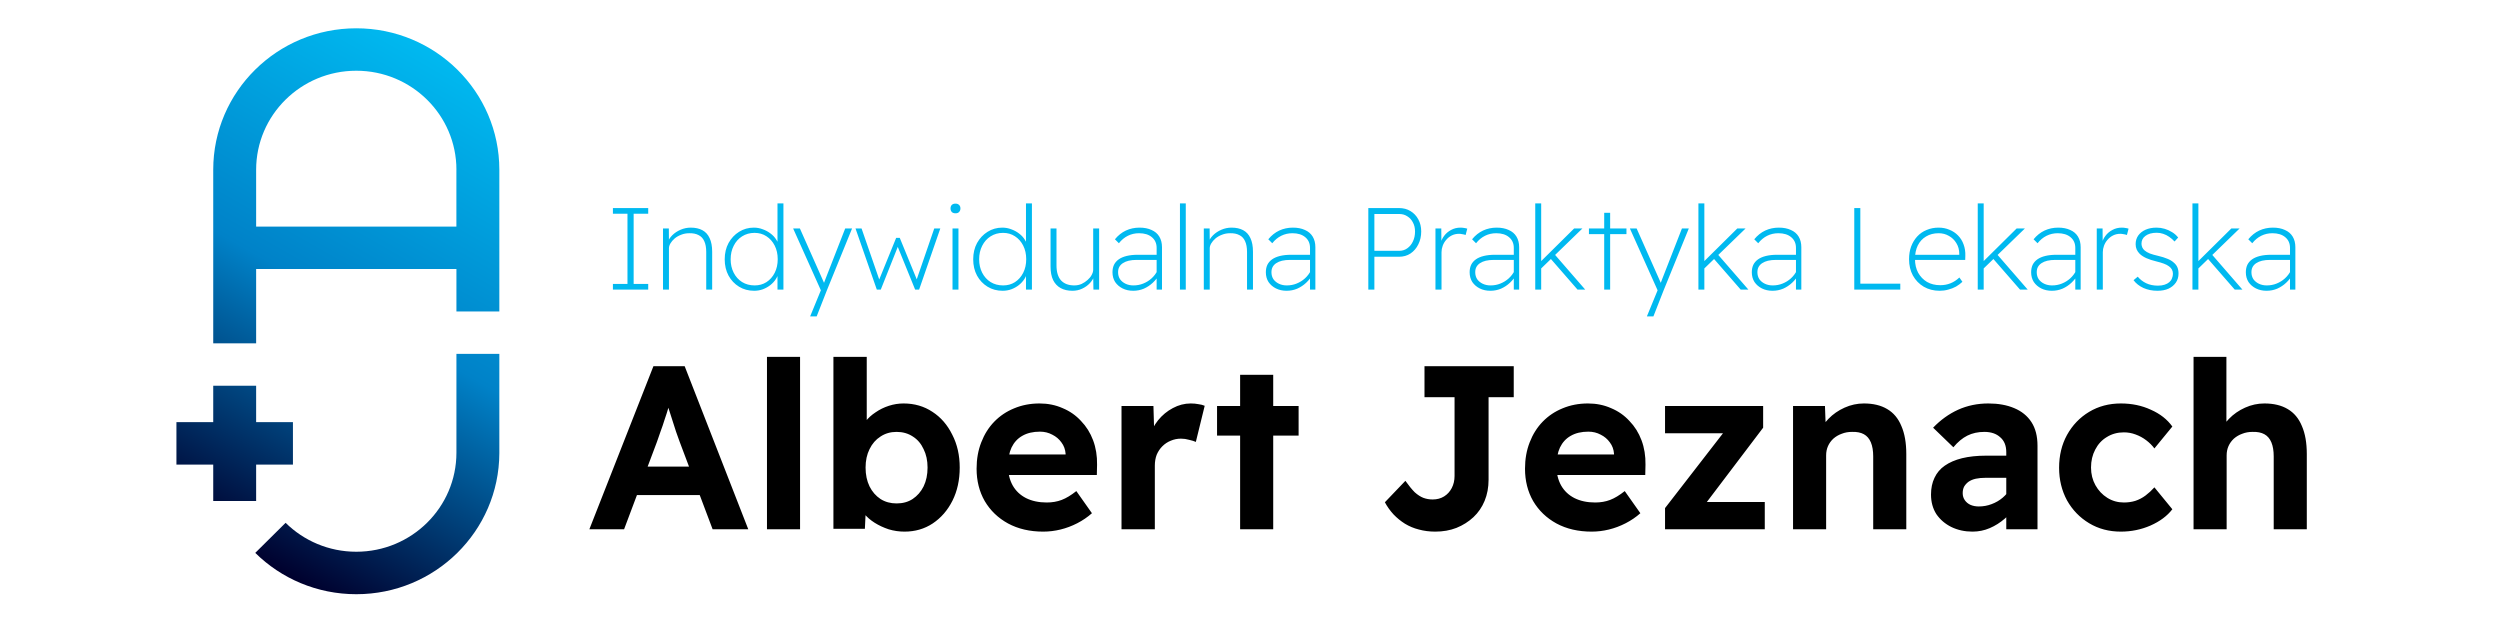 <svg width="751" height="187" viewBox="0 0 751 187" fill="none" xmlns="http://www.w3.org/2000/svg">
    <path d="M150 50.997V93.557H137.11V80.81H76.944V103.133H64.054V50.997C64.054 27.527 83.294 8.5 107.027 8.5C130.76 8.5 150 27.527 150 50.997ZM137.11 50.997C137.11 34.568 123.64 21.247 107.027 21.247C90.414 21.247 76.944 34.568 76.944 50.997V68.063H137.1V50.997H137.11ZM137.11 135.992C137.11 152.422 123.64 165.742 107.027 165.742C98.736 165.742 91.237 162.415 85.794 157.053L76.68 166.087C84.454 173.754 95.182 178.5 107.027 178.5C130.697 178.5 149.895 159.567 150 136.18V136.003V106.305H137.11V135.992ZM76.944 126.813V115.88H64.054V126.813H53V139.56H64.054V150.492H76.944V139.56H87.999V126.813H76.944Z"
          fill="url(#paint0_linear_570_6)"/>
    <path d="M184.118 87V85.285H188.493V64.215H184.118V62.5H194.723V64.215H190.348V85.285H194.723V87H184.118ZM199.167 87V68.625H200.917L200.952 72.685L200.532 72.93C200.788 72.113 201.255 71.367 201.932 70.69C202.632 69.99 203.472 69.43 204.452 69.01C205.432 68.59 206.447 68.38 207.497 68.38C208.873 68.38 210.04 68.637 210.997 69.15C211.953 69.663 212.677 70.457 213.167 71.53C213.68 72.603 213.937 73.968 213.937 75.625V87H212.152V75.695C212.152 74.365 211.953 73.28 211.557 72.44C211.183 71.6 210.612 70.993 209.842 70.62C209.095 70.223 208.173 70.037 207.077 70.06C206.19 70.06 205.373 70.212 204.627 70.515C203.88 70.795 203.227 71.168 202.667 71.635C202.13 72.102 201.71 72.592 201.407 73.105C201.103 73.618 200.952 74.097 200.952 74.54V87H200.077C199.96 87 199.82 87 199.657 87C199.493 87 199.33 87 199.167 87ZM226.557 87.35C224.853 87.35 223.337 86.942 222.007 86.125C220.677 85.308 219.627 84.2 218.857 82.8C218.087 81.377 217.702 79.743 217.702 77.9C217.702 76.057 218.087 74.423 218.857 73C219.65 71.577 220.7 70.457 222.007 69.64C223.337 68.8 224.818 68.38 226.452 68.38C227.385 68.38 228.272 68.543 229.112 68.87C229.975 69.173 230.757 69.593 231.457 70.13C232.18 70.667 232.763 71.297 233.207 72.02C233.673 72.72 233.953 73.455 234.047 74.225L233.557 74.19V61.1H235.342V87H233.557V81.575L233.977 81.47C233.86 82.287 233.568 83.057 233.102 83.78C232.658 84.48 232.098 85.098 231.422 85.635C230.768 86.148 230.022 86.568 229.182 86.895C228.342 87.198 227.467 87.35 226.557 87.35ZM226.697 85.74C228.027 85.74 229.205 85.413 230.232 84.76C231.282 84.083 232.11 83.15 232.717 81.96C233.323 80.77 233.627 79.405 233.627 77.865C233.627 76.325 233.323 74.96 232.717 73.77C232.11 72.58 231.282 71.647 230.232 70.97C229.205 70.293 228.015 69.955 226.662 69.955C225.262 69.955 224.013 70.305 222.917 71.005C221.843 71.682 221.003 72.627 220.397 73.84C219.79 75.03 219.487 76.383 219.487 77.9C219.487 79.393 219.79 80.735 220.397 81.925C221.003 83.115 221.843 84.048 222.917 84.725C224.013 85.402 225.273 85.74 226.697 85.74ZM243.365 95.05L246.83 86.615L246.935 87.98L238.255 68.625H240.285L247.11 83.99C247.273 84.317 247.402 84.608 247.495 84.865C247.588 85.122 247.67 85.367 247.74 85.6L247.215 85.775C247.355 85.448 247.483 85.122 247.6 84.795C247.74 84.445 247.868 84.107 247.985 83.78L253.9 68.625H255.965L248.37 87.28L245.325 95.05H243.365ZM263.395 87L256.99 68.625H258.81L264.41 84.795H263.78L269.205 71.46H270.29L275.75 84.795H275.085L280.65 68.625H282.47L276.1 87H274.91L269.345 73.315L270.01 73.35L264.585 87H263.395ZM286.134 87V68.625H287.919V87H286.134ZM287.044 64.075C286.554 64.075 286.181 63.947 285.924 63.69C285.667 63.41 285.539 63.048 285.539 62.605C285.539 62.162 285.667 61.812 285.924 61.555C286.181 61.298 286.554 61.17 287.044 61.17C287.487 61.17 287.837 61.298 288.094 61.555C288.374 61.812 288.514 62.162 288.514 62.605C288.514 63.025 288.386 63.375 288.129 63.655C287.896 63.935 287.534 64.075 287.044 64.075ZM301.205 87.35C299.502 87.35 297.985 86.942 296.655 86.125C295.325 85.308 294.275 84.2 293.505 82.8C292.735 81.377 292.35 79.743 292.35 77.9C292.35 76.057 292.735 74.423 293.505 73C294.299 71.577 295.349 70.457 296.655 69.64C297.985 68.8 299.467 68.38 301.1 68.38C302.034 68.38 302.92 68.543 303.76 68.87C304.624 69.173 305.405 69.593 306.105 70.13C306.829 70.667 307.412 71.297 307.855 72.02C308.322 72.72 308.602 73.455 308.695 74.225L308.205 74.19V61.1H309.99V87H308.205V81.575L308.625 81.47C308.509 82.287 308.217 83.057 307.75 83.78C307.307 84.48 306.747 85.098 306.07 85.635C305.417 86.148 304.67 86.568 303.83 86.895C302.99 87.198 302.115 87.35 301.205 87.35ZM301.345 85.74C302.675 85.74 303.854 85.413 304.88 84.76C305.93 84.083 306.759 83.15 307.365 81.96C307.972 80.77 308.275 79.405 308.275 77.865C308.275 76.325 307.972 74.96 307.365 73.77C306.759 72.58 305.93 71.647 304.88 70.97C303.854 70.293 302.664 69.955 301.31 69.955C299.91 69.955 298.662 70.305 297.565 71.005C296.492 71.682 295.652 72.627 295.045 73.84C294.439 75.03 294.135 76.383 294.135 77.9C294.135 79.393 294.439 80.735 295.045 81.925C295.652 83.115 296.492 84.048 297.565 84.725C298.662 85.402 299.922 85.74 301.345 85.74ZM322.165 87.35C320.789 87.35 319.61 87.082 318.63 86.545C317.65 86.008 316.892 85.203 316.355 84.13C315.842 83.057 315.585 81.703 315.585 80.07V68.625H317.37V79.685C317.37 81.738 317.837 83.267 318.77 84.27C319.704 85.25 321.022 85.74 322.725 85.74C323.519 85.74 324.254 85.588 324.93 85.285C325.607 84.958 326.202 84.562 326.715 84.095C327.252 83.628 327.66 83.127 327.94 82.59C328.244 82.03 328.395 81.517 328.395 81.05V68.625H330.18V87H328.465L328.395 82.87L328.815 82.695C328.535 83.535 328.069 84.317 327.415 85.04C326.762 85.74 325.98 86.3 325.07 86.72C324.184 87.14 323.215 87.35 322.165 87.35ZM347.454 87V74.47C347.454 73.117 346.975 72.043 346.019 71.25C345.085 70.457 343.802 70.06 342.169 70.06C340.955 70.06 339.835 70.317 338.809 70.83C337.782 71.343 336.884 72.09 336.114 73.07L334.924 71.88C335.88 70.713 336.977 69.838 338.214 69.255C339.474 68.672 340.839 68.38 342.309 68.38C343.709 68.38 344.91 68.613 345.914 69.08C346.94 69.523 347.722 70.188 348.259 71.075C348.795 71.962 349.064 73.023 349.064 74.26V87H347.454ZM340.419 87.35C339.229 87.35 338.167 87.117 337.234 86.65C336.3 86.183 335.554 85.542 334.994 84.725C334.457 83.885 334.189 82.905 334.189 81.785C334.189 80.945 334.34 80.198 334.644 79.545C334.97 78.892 335.449 78.343 336.079 77.9C336.709 77.457 337.502 77.118 338.459 76.885C339.415 76.652 340.524 76.535 341.784 76.535H348.224L348.084 78.075H341.469C340.559 78.075 339.754 78.157 339.054 78.32C338.377 78.483 337.794 78.728 337.304 79.055C336.837 79.358 336.475 79.743 336.219 80.21C335.985 80.653 335.869 81.178 335.869 81.785C335.869 82.578 336.067 83.278 336.464 83.885C336.884 84.468 337.444 84.923 338.144 85.25C338.844 85.577 339.614 85.74 340.454 85.74C341.527 85.74 342.519 85.553 343.429 85.18C344.362 84.807 345.19 84.293 345.914 83.64C346.66 82.963 347.255 82.182 347.699 81.295L348.294 82.38C347.757 83.337 347.092 84.188 346.299 84.935C345.505 85.682 344.607 86.277 343.604 86.72C342.6 87.14 341.539 87.35 340.419 87.35ZM354.458 87V61.1H356.208V87H354.458ZM361.623 87V68.625H363.373L363.408 72.685L362.988 72.93C363.245 72.113 363.711 71.367 364.388 70.69C365.088 69.99 365.928 69.43 366.908 69.01C367.888 68.59 368.903 68.38 369.953 68.38C371.33 68.38 372.496 68.637 373.453 69.15C374.41 69.663 375.133 70.457 375.623 71.53C376.136 72.603 376.393 73.968 376.393 75.625V87H374.608V75.695C374.608 74.365 374.41 73.28 374.013 72.44C373.64 71.6 373.068 70.993 372.298 70.62C371.551 70.223 370.63 70.037 369.533 70.06C368.646 70.06 367.83 70.212 367.083 70.515C366.336 70.795 365.683 71.168 365.123 71.635C364.586 72.102 364.166 72.592 363.863 73.105C363.56 73.618 363.408 74.097 363.408 74.54V87H362.533C362.416 87 362.276 87 362.113 87C361.95 87 361.786 87 361.623 87ZM393.528 87V74.47C393.528 73.117 393.049 72.043 392.093 71.25C391.159 70.457 389.876 70.06 388.243 70.06C387.029 70.06 385.909 70.317 384.883 70.83C383.856 71.343 382.958 72.09 382.188 73.07L380.998 71.88C381.954 70.713 383.051 69.838 384.288 69.255C385.548 68.672 386.913 68.38 388.383 68.38C389.783 68.38 390.984 68.613 391.988 69.08C393.014 69.523 393.796 70.188 394.333 71.075C394.869 71.962 395.138 73.023 395.138 74.26V87H393.528ZM386.493 87.35C385.303 87.35 384.241 87.117 383.308 86.65C382.374 86.183 381.628 85.542 381.068 84.725C380.531 83.885 380.263 82.905 380.263 81.785C380.263 80.945 380.414 80.198 380.718 79.545C381.044 78.892 381.523 78.343 382.153 77.9C382.783 77.457 383.576 77.118 384.533 76.885C385.489 76.652 386.598 76.535 387.858 76.535H394.298L394.158 78.075H387.543C386.633 78.075 385.828 78.157 385.128 78.32C384.451 78.483 383.868 78.728 383.378 79.055C382.911 79.358 382.549 79.743 382.293 80.21C382.059 80.653 381.943 81.178 381.943 81.785C381.943 82.578 382.141 83.278 382.538 83.885C382.958 84.468 383.518 84.923 384.218 85.25C384.918 85.577 385.688 85.74 386.528 85.74C387.601 85.74 388.593 85.553 389.503 85.18C390.436 84.807 391.264 84.293 391.988 83.64C392.734 82.963 393.329 82.182 393.773 81.295L394.368 82.38C393.831 83.337 393.166 84.188 392.373 84.935C391.579 85.682 390.681 86.277 389.678 86.72C388.674 87.14 387.613 87.35 386.493 87.35ZM411.042 87V62.5H420.247C421.577 62.5 422.732 62.803 423.712 63.41C424.715 64.017 425.497 64.845 426.057 65.895C426.64 66.945 426.932 68.158 426.932 69.535C426.932 70.982 426.64 72.277 426.057 73.42C425.497 74.563 424.715 75.473 423.712 76.15C422.732 76.803 421.577 77.13 420.247 77.13H412.862V87H411.042ZM412.862 75.345H420.352C421.262 75.345 422.067 75.088 422.767 74.575C423.49 74.062 424.05 73.373 424.447 72.51C424.867 71.647 425.077 70.655 425.077 69.535C425.077 68.508 424.867 67.61 424.447 66.84C424.05 66.047 423.49 65.428 422.767 64.985C422.067 64.518 421.262 64.285 420.352 64.285H412.862V75.345ZM431.213 87V68.625H432.963L432.998 73.56L432.753 73.105C432.939 72.288 433.301 71.53 433.838 70.83C434.374 70.107 435.063 69.523 435.903 69.08C436.743 68.613 437.688 68.38 438.738 68.38C439.134 68.38 439.508 68.415 439.858 68.485C440.231 68.532 440.534 68.602 440.768 68.695L440.278 70.585C439.928 70.468 439.578 70.387 439.228 70.34C438.901 70.27 438.598 70.235 438.318 70.235C437.501 70.235 436.766 70.398 436.113 70.725C435.459 71.052 434.899 71.495 434.433 72.055C433.966 72.592 433.616 73.187 433.383 73.84C433.149 74.47 433.033 75.112 433.033 75.765V87H431.213ZM454.744 87V74.47C454.744 73.117 454.265 72.043 453.309 71.25C452.375 70.457 451.092 70.06 449.459 70.06C448.245 70.06 447.125 70.317 446.099 70.83C445.072 71.343 444.174 72.09 443.404 73.07L442.214 71.88C443.17 70.713 444.267 69.838 445.504 69.255C446.764 68.672 448.129 68.38 449.599 68.38C450.999 68.38 452.2 68.613 453.204 69.08C454.23 69.523 455.012 70.188 455.549 71.075C456.085 71.962 456.354 73.023 456.354 74.26V87H454.744ZM447.709 87.35C446.519 87.35 445.457 87.117 444.524 86.65C443.59 86.183 442.844 85.542 442.284 84.725C441.747 83.885 441.479 82.905 441.479 81.785C441.479 80.945 441.63 80.198 441.934 79.545C442.26 78.892 442.739 78.343 443.369 77.9C443.999 77.457 444.792 77.118 445.749 76.885C446.705 76.652 447.814 76.535 449.074 76.535H455.514L455.374 78.075H448.759C447.849 78.075 447.044 78.157 446.344 78.32C445.667 78.483 445.084 78.728 444.594 79.055C444.127 79.358 443.765 79.743 443.509 80.21C443.275 80.653 443.159 81.178 443.159 81.785C443.159 82.578 443.357 83.278 443.754 83.885C444.174 84.468 444.734 84.923 445.434 85.25C446.134 85.577 446.904 85.74 447.744 85.74C448.817 85.74 449.809 85.553 450.719 85.18C451.652 84.807 452.48 84.293 453.204 83.64C453.95 82.963 454.545 82.182 454.989 81.295L455.584 82.38C455.047 83.337 454.382 84.188 453.589 84.935C452.795 85.682 451.897 86.277 450.894 86.72C449.89 87.14 448.829 87.35 447.709 87.35ZM462.693 80.91L462.623 78.775L472.878 68.625H475.363L462.693 80.91ZM461.188 87V61.1H462.973V87H461.188ZM473.893 87L465.668 77.55L466.963 76.36L476.203 87H473.893ZM481.902 87V63.935H483.687V87H481.902ZM477.317 70.34V68.625H488.587V70.34H477.317ZM494.722 95.05L498.187 86.615L498.292 87.98L489.612 68.625H491.642L498.467 83.99C498.631 84.317 498.759 84.608 498.852 84.865C498.946 85.122 499.027 85.367 499.097 85.6L498.572 85.775C498.712 85.448 498.841 85.122 498.957 84.795C499.097 84.445 499.226 84.107 499.342 83.78L505.257 68.625H507.322L499.727 87.28L496.682 95.05H494.722ZM511.707 80.91L511.637 78.775L521.892 68.625H524.377L511.707 80.91ZM510.202 87V61.1H511.987V87H510.202ZM522.907 87L514.682 77.55L515.977 76.36L525.217 87H522.907ZM539.509 87V74.47C539.509 73.117 539.031 72.043 538.074 71.25C537.141 70.457 535.858 70.06 534.224 70.06C533.011 70.06 531.891 70.317 530.864 70.83C529.838 71.343 528.939 72.09 528.169 73.07L526.979 71.88C527.936 70.713 529.033 69.838 530.269 69.255C531.529 68.672 532.894 68.38 534.364 68.38C535.764 68.38 536.966 68.613 537.969 69.08C538.996 69.523 539.778 70.188 540.314 71.075C540.851 71.962 541.119 73.023 541.119 74.26V87H539.509ZM532.474 87.35C531.284 87.35 530.223 87.117 529.289 86.65C528.356 86.183 527.609 85.542 527.049 84.725C526.513 83.885 526.244 82.905 526.244 81.785C526.244 80.945 526.396 80.198 526.699 79.545C527.026 78.892 527.504 78.343 528.134 77.9C528.764 77.457 529.558 77.118 530.514 76.885C531.471 76.652 532.579 76.535 533.839 76.535H540.279L540.139 78.075H533.524C532.614 78.075 531.809 78.157 531.109 78.32C530.433 78.483 529.849 78.728 529.359 79.055C528.893 79.358 528.531 79.743 528.274 80.21C528.041 80.653 527.924 81.178 527.924 81.785C527.924 82.578 528.123 83.278 528.519 83.885C528.939 84.468 529.499 84.923 530.199 85.25C530.899 85.577 531.669 85.74 532.509 85.74C533.583 85.74 534.574 85.553 535.484 85.18C536.418 84.807 537.246 84.293 537.969 83.64C538.716 82.963 539.311 82.182 539.754 81.295L540.349 82.38C539.813 83.337 539.148 84.188 538.354 84.935C537.561 85.682 536.663 86.277 535.659 86.72C534.656 87.14 533.594 87.35 532.474 87.35ZM557.023 87V62.5H558.843V85.215H570.848V87H557.023ZM582.683 87.35C580.886 87.35 579.288 86.942 577.888 86.125C576.511 85.308 575.426 84.188 574.633 82.765C573.863 81.342 573.478 79.708 573.478 77.865C573.478 76.465 573.688 75.193 574.108 74.05C574.551 72.883 575.158 71.88 575.928 71.04C576.721 70.177 577.666 69.523 578.763 69.08C579.86 68.613 581.061 68.38 582.368 68.38C583.535 68.38 584.608 68.59 585.588 69.01C586.591 69.407 587.455 69.978 588.178 70.725C588.925 71.472 589.485 72.37 589.858 73.42C590.255 74.47 590.43 75.637 590.383 76.92L590.348 78.075H574.703L574.423 76.535H588.983L588.563 77.13V76.255C588.563 75.042 588.271 73.968 587.688 73.035C587.128 72.102 586.381 71.378 585.448 70.865C584.538 70.328 583.511 70.06 582.368 70.06C580.921 70.06 579.661 70.387 578.588 71.04C577.515 71.67 576.686 72.568 576.103 73.735C575.543 74.878 575.263 76.232 575.263 77.795C575.263 79.358 575.578 80.735 576.208 81.925C576.861 83.092 577.748 84.013 578.868 84.69C580.011 85.343 581.341 85.67 582.858 85.67C583.955 85.67 584.97 85.483 585.903 85.11C586.86 84.737 587.758 84.153 588.598 83.36L589.508 84.655C588.948 85.192 588.306 85.67 587.583 86.09C586.86 86.487 586.078 86.79 585.238 87C584.421 87.233 583.57 87.35 582.683 87.35ZM595.618 80.91L595.548 78.775L605.803 68.625H608.288L595.618 80.91ZM594.113 87V61.1H595.898V87H594.113ZM606.818 87L598.593 77.55L599.888 76.36L609.128 87H606.818ZM623.42 87V74.47C623.42 73.117 622.942 72.043 621.985 71.25C621.052 70.457 619.769 70.06 618.135 70.06C616.922 70.06 615.802 70.317 614.775 70.83C613.749 71.343 612.85 72.09 612.08 73.07L610.89 71.88C611.847 70.713 612.944 69.838 614.18 69.255C615.44 68.672 616.805 68.38 618.275 68.38C619.675 68.38 620.877 68.613 621.88 69.08C622.907 69.523 623.689 70.188 624.225 71.075C624.762 71.962 625.03 73.023 625.03 74.26V87H623.42ZM616.385 87.35C615.195 87.35 614.134 87.117 613.2 86.65C612.267 86.183 611.52 85.542 610.96 84.725C610.424 83.885 610.155 82.905 610.155 81.785C610.155 80.945 610.307 80.198 610.61 79.545C610.937 78.892 611.415 78.343 612.045 77.9C612.675 77.457 613.469 77.118 614.425 76.885C615.382 76.652 616.49 76.535 617.75 76.535H624.19L624.05 78.075H617.435C616.525 78.075 615.72 78.157 615.02 78.32C614.344 78.483 613.76 78.728 613.27 79.055C612.804 79.358 612.442 79.743 612.185 80.21C611.952 80.653 611.835 81.178 611.835 81.785C611.835 82.578 612.034 83.278 612.43 83.885C612.85 84.468 613.41 84.923 614.11 85.25C614.81 85.577 615.58 85.74 616.42 85.74C617.494 85.74 618.485 85.553 619.395 85.18C620.329 84.807 621.157 84.293 621.88 83.64C622.627 82.963 623.222 82.182 623.665 81.295L624.26 82.38C623.724 83.337 623.059 84.188 622.265 84.935C621.472 85.682 620.574 86.277 619.57 86.72C618.567 87.14 617.505 87.35 616.385 87.35ZM629.865 87V68.625H631.615L631.65 73.56L631.405 73.105C631.592 72.288 631.953 71.53 632.49 70.83C633.027 70.107 633.715 69.523 634.555 69.08C635.395 68.613 636.34 68.38 637.39 68.38C637.787 68.38 638.16 68.415 638.51 68.485C638.883 68.532 639.187 68.602 639.42 68.695L638.93 70.585C638.58 70.468 638.23 70.387 637.88 70.34C637.553 70.27 637.25 70.235 636.97 70.235C636.153 70.235 635.418 70.398 634.765 70.725C634.112 71.052 633.552 71.495 633.085 72.055C632.618 72.592 632.268 73.187 632.035 73.84C631.802 74.47 631.685 75.112 631.685 75.765V87H629.865ZM648.092 87.35C646.552 87.35 645.152 87.07 643.892 86.51C642.632 85.927 641.64 85.145 640.917 84.165L642.177 83.115C642.854 83.932 643.694 84.585 644.697 85.075C645.724 85.565 646.902 85.81 648.232 85.81C649.002 85.81 649.667 85.717 650.227 85.53C650.81 85.343 651.289 85.087 651.662 84.76C652.035 84.433 652.304 84.048 652.467 83.605C652.654 83.162 652.747 82.707 652.747 82.24C652.747 81.307 652.35 80.56 651.557 80C651.16 79.697 650.647 79.428 650.017 79.195C649.387 78.962 648.64 78.74 647.777 78.53C646.61 78.25 645.607 77.923 644.767 77.55C643.95 77.177 643.285 76.745 642.772 76.255C642.375 75.858 642.072 75.427 641.862 74.96C641.652 74.47 641.547 73.933 641.547 73.35C641.547 72.37 641.804 71.507 642.317 70.76C642.854 70.013 643.589 69.43 644.522 69.01C645.479 68.59 646.575 68.38 647.812 68.38C648.652 68.38 649.469 68.497 650.262 68.73C651.055 68.963 651.802 69.302 652.502 69.745C653.202 70.165 653.809 70.702 654.322 71.355L653.237 72.545C652.747 72.008 652.21 71.542 651.627 71.145C651.067 70.748 650.46 70.445 649.807 70.235C649.177 70.025 648.535 69.92 647.882 69.92C647.159 69.92 646.505 70.002 645.922 70.165C645.362 70.328 644.884 70.562 644.487 70.865C644.09 71.145 643.787 71.495 643.577 71.915C643.39 72.312 643.297 72.767 643.297 73.28C643.32 73.63 643.402 73.98 643.542 74.33C643.705 74.68 643.939 74.983 644.242 75.24C644.615 75.567 645.14 75.87 645.817 76.15C646.517 76.407 647.334 76.64 648.267 76.85C649.364 77.107 650.297 77.398 651.067 77.725C651.837 78.028 652.467 78.402 652.957 78.845C653.47 79.265 653.844 79.743 654.077 80.28C654.31 80.817 654.427 81.447 654.427 82.17C654.427 83.22 654.159 84.13 653.622 84.9C653.085 85.67 652.35 86.277 651.417 86.72C650.484 87.14 649.375 87.35 648.092 87.35ZM660.115 80.91L660.045 78.775L670.3 68.625H672.785L660.115 80.91ZM658.61 87V61.1H660.395V87H658.61ZM671.315 87L663.09 77.55L664.385 76.36L673.625 87H671.315ZM687.917 87V74.47C687.917 73.117 687.439 72.043 686.482 71.25C685.549 70.457 684.266 70.06 682.632 70.06C681.419 70.06 680.299 70.317 679.272 70.83C678.246 71.343 677.347 72.09 676.577 73.07L675.387 71.88C676.344 70.713 677.441 69.838 678.677 69.255C679.937 68.672 681.302 68.38 682.772 68.38C684.172 68.38 685.374 68.613 686.377 69.08C687.404 69.523 688.186 70.188 688.722 71.075C689.259 71.962 689.527 73.023 689.527 74.26V87H687.917ZM680.882 87.35C679.692 87.35 678.631 87.117 677.697 86.65C676.764 86.183 676.017 85.542 675.457 84.725C674.921 83.885 674.652 82.905 674.652 81.785C674.652 80.945 674.804 80.198 675.107 79.545C675.434 78.892 675.912 78.343 676.542 77.9C677.172 77.457 677.966 77.118 678.922 76.885C679.879 76.652 680.987 76.535 682.247 76.535H688.687L688.547 78.075H681.932C681.022 78.075 680.217 78.157 679.517 78.32C678.841 78.483 678.257 78.728 677.767 79.055C677.301 79.358 676.939 79.743 676.682 80.21C676.449 80.653 676.332 81.178 676.332 81.785C676.332 82.578 676.531 83.278 676.927 83.885C677.347 84.468 677.907 84.923 678.607 85.25C679.307 85.577 680.077 85.74 680.917 85.74C681.991 85.74 682.982 85.553 683.892 85.18C684.826 84.807 685.654 84.293 686.377 83.64C687.124 82.963 687.719 82.182 688.162 81.295L688.757 82.38C688.221 83.337 687.556 84.188 686.762 84.935C685.969 85.682 685.071 86.277 684.067 86.72C683.064 87.14 682.002 87.35 680.882 87.35Z"
          fill="#00B9F0"/>
    <path d="M177.042 159L196.292 110H205.672L224.782 159H214.072L204.132 132.61C203.852 131.817 203.502 130.837 203.082 129.67C202.709 128.503 202.312 127.267 201.892 125.96C201.472 124.653 201.076 123.417 200.702 122.25C200.376 121.037 200.096 120.057 199.862 119.31L201.752 119.24C201.472 120.267 201.146 121.363 200.772 122.53C200.446 123.65 200.072 124.817 199.652 126.03C199.279 127.243 198.882 128.41 198.462 129.53C198.089 130.65 197.716 131.723 197.342 132.75L187.472 159H177.042ZM186.002 148.71L189.502 140.17H211.832L215.402 148.71H186.002ZM230.399 159V107.2H240.339V159H230.399ZM271.709 159.7C270.075 159.7 268.489 159.467 266.949 159C265.409 158.487 264.009 157.833 262.749 157.04C261.489 156.247 260.439 155.337 259.599 154.31C258.759 153.283 258.222 152.21 257.989 151.09L260.229 150.18L259.809 158.86H250.359V107.2H260.369V130.58L258.409 129.81C258.689 128.69 259.225 127.617 260.019 126.59C260.812 125.563 261.815 124.653 263.029 123.86C264.242 123.02 265.572 122.367 267.019 121.9C268.465 121.433 269.935 121.2 271.429 121.2C274.695 121.2 277.589 122.04 280.109 123.72C282.629 125.353 284.612 127.64 286.059 130.58C287.552 133.473 288.299 136.763 288.299 140.45C288.299 144.183 287.575 147.497 286.129 150.39C284.682 153.283 282.699 155.57 280.179 157.25C277.705 158.883 274.882 159.7 271.709 159.7ZM269.329 151.23C271.195 151.23 272.805 150.787 274.159 149.9C275.559 148.967 276.655 147.707 277.449 146.12C278.242 144.487 278.639 142.597 278.639 140.45C278.639 138.35 278.242 136.507 277.449 134.92C276.702 133.287 275.629 132.027 274.229 131.14C272.829 130.207 271.195 129.74 269.329 129.74C267.509 129.74 265.899 130.207 264.499 131.14C263.099 132.027 262.002 133.287 261.209 134.92C260.415 136.507 260.019 138.35 260.019 140.45C260.019 142.597 260.415 144.487 261.209 146.12C262.002 147.707 263.099 148.967 264.499 149.9C265.899 150.787 267.509 151.23 269.329 151.23ZM313.388 159.7C309.374 159.7 305.851 158.883 302.818 157.25C299.831 155.617 297.498 153.377 295.818 150.53C294.184 147.683 293.368 144.44 293.368 140.8C293.368 137.907 293.834 135.27 294.768 132.89C295.701 130.463 297.008 128.387 298.688 126.66C300.368 124.933 302.351 123.603 304.638 122.67C306.971 121.69 309.514 121.2 312.268 121.2C314.788 121.2 317.098 121.667 319.198 122.6C321.344 123.487 323.188 124.77 324.728 126.45C326.314 128.083 327.528 130.02 328.368 132.26C329.208 134.5 329.604 136.95 329.558 139.61L329.488 142.69H299.738L298.128 136.53H321.298L320.108 137.79V136.32C320.014 135.013 319.594 133.87 318.848 132.89C318.148 131.91 317.238 131.14 316.118 130.58C314.998 129.973 313.761 129.67 312.408 129.67C310.308 129.67 308.534 130.09 307.088 130.93C305.688 131.723 304.614 132.89 303.868 134.43C303.168 135.923 302.818 137.79 302.818 140.03C302.818 142.223 303.284 144.16 304.218 145.84C305.151 147.473 306.481 148.733 308.208 149.62C309.981 150.507 312.058 150.95 314.438 150.95C316.071 150.95 317.564 150.693 318.918 150.18C320.271 149.667 321.741 148.78 323.328 147.52L328.018 154.17C326.711 155.337 325.241 156.34 323.608 157.18C321.974 158.02 320.294 158.65 318.568 159.07C316.841 159.49 315.114 159.7 313.388 159.7ZM336.902 159V121.97H346.492L346.842 133.87L345.162 131.35C345.768 129.483 346.678 127.78 347.892 126.24C349.152 124.7 350.622 123.487 352.302 122.6C354.028 121.667 355.825 121.2 357.692 121.2C358.532 121.2 359.302 121.27 360.002 121.41C360.748 121.503 361.378 121.667 361.892 121.9L359.232 132.75C358.718 132.517 358.042 132.307 357.202 132.12C356.408 131.887 355.592 131.77 354.752 131.77C353.678 131.77 352.652 131.98 351.672 132.4C350.738 132.773 349.898 133.333 349.152 134.08C348.452 134.78 347.892 135.62 347.472 136.6C347.098 137.58 346.912 138.677 346.912 139.89V159H336.902ZM372.532 159V112.59H382.472V159H372.532ZM365.602 130.86V121.97H390.102V130.86H365.602ZM431.138 159.7C429.411 159.7 427.778 159.49 426.238 159.07C424.744 158.697 423.344 158.113 422.038 157.32C420.778 156.527 419.634 155.593 418.608 154.52C417.581 153.4 416.718 152.187 416.018 150.88L422.177 144.44C423.204 145.887 424.138 147.03 424.978 147.87C425.864 148.663 426.728 149.223 427.568 149.55C428.454 149.877 429.388 150.04 430.368 150.04C431.674 150.04 432.818 149.737 433.798 149.13C434.778 148.523 435.548 147.683 436.108 146.61C436.668 145.537 436.948 144.323 436.948 142.97V119.31H427.918V110H454.728V119.31H447.168V144.09C447.168 146.423 446.771 148.547 445.978 150.46C445.184 152.373 444.064 154.007 442.618 155.36C441.171 156.713 439.468 157.787 437.508 158.58C435.594 159.327 433.471 159.7 431.138 159.7ZM478.134 159.7C474.12 159.7 470.597 158.883 467.564 157.25C464.577 155.617 462.244 153.377 460.564 150.53C458.93 147.683 458.114 144.44 458.114 140.8C458.114 137.907 458.58 135.27 459.514 132.89C460.447 130.463 461.754 128.387 463.434 126.66C465.114 124.933 467.097 123.603 469.384 122.67C471.717 121.69 474.26 121.2 477.014 121.2C479.534 121.2 481.844 121.667 483.944 122.6C486.09 123.487 487.934 124.77 489.474 126.45C491.06 128.083 492.274 130.02 493.114 132.26C493.954 134.5 494.35 136.95 494.304 139.61L494.234 142.69H464.484L462.874 136.53H486.044L484.854 137.79V136.32C484.76 135.013 484.34 133.87 483.594 132.89C482.894 131.91 481.984 131.14 480.864 130.58C479.744 129.973 478.507 129.67 477.154 129.67C475.054 129.67 473.28 130.09 471.834 130.93C470.434 131.723 469.36 132.89 468.614 134.43C467.914 135.923 467.564 137.79 467.564 140.03C467.564 142.223 468.03 144.16 468.964 145.84C469.897 147.473 471.227 148.733 472.954 149.62C474.727 150.507 476.804 150.95 479.184 150.95C480.817 150.95 482.31 150.693 483.664 150.18C485.017 149.667 486.487 148.78 488.074 147.52L492.764 154.17C491.457 155.337 489.987 156.34 488.354 157.18C486.72 158.02 485.04 158.65 483.314 159.07C481.587 159.49 479.86 159.7 478.134 159.7ZM500.178 159V152.63L519.638 127.5V130.16H500.178V121.97H529.648V128.48L511.028 153.05L510.748 150.81H530.138V159H500.178ZM538.63 159V121.97H548.22L548.5 129.53L546.54 130.37C547.007 128.69 547.917 127.173 549.27 125.82C550.623 124.42 552.233 123.3 554.1 122.46C555.967 121.62 557.903 121.2 559.91 121.2C562.71 121.2 565.043 121.76 566.91 122.88C568.823 124 570.247 125.703 571.18 127.99C572.16 130.23 572.65 133.03 572.65 136.39V159H562.71V137.09C562.71 135.41 562.477 134.01 562.01 132.89C561.543 131.77 560.843 130.953 559.91 130.44C558.977 129.927 557.787 129.693 556.34 129.74C555.22 129.74 554.193 129.927 553.26 130.3C552.327 130.627 551.487 131.117 550.74 131.77C550.04 132.423 549.503 133.17 549.13 134.01C548.757 134.85 548.57 135.783 548.57 136.81V159H543.6C542.573 159 541.64 159 540.8 159C539.96 159 539.237 159 538.63 159ZM602.685 159V135.83C602.685 133.87 602.078 132.377 600.865 131.35C599.698 130.277 598.112 129.74 596.105 129.74C594.192 129.74 592.488 130.113 590.995 130.86C589.502 131.607 588.102 132.773 586.795 134.36L580.705 128.48C582.945 126.147 585.442 124.35 588.195 123.09C590.995 121.83 594.028 121.2 597.295 121.2C600.282 121.2 602.872 121.667 605.065 122.6C607.305 123.533 609.032 124.933 610.245 126.8C611.458 128.667 612.065 131.023 612.065 133.87V159H602.685ZM592.535 159.7C590.202 159.7 588.078 159.233 586.165 158.3C584.298 157.367 582.805 156.083 581.685 154.45C580.612 152.77 580.075 150.81 580.075 148.57C580.075 146.657 580.425 144.977 581.125 143.53C581.825 142.037 582.852 140.823 584.205 139.89C585.605 138.91 587.332 138.163 589.385 137.65C591.485 137.137 593.912 136.88 596.665 136.88H607.585L606.955 143.53H596.525C595.405 143.53 594.402 143.623 593.515 143.81C592.675 143.997 591.952 144.3 591.345 144.72C590.785 145.14 590.342 145.63 590.015 146.19C589.735 146.75 589.595 147.403 589.595 148.15C589.595 148.943 589.805 149.643 590.225 150.25C590.645 150.857 591.205 151.323 591.905 151.65C592.652 151.977 593.492 152.14 594.425 152.14C595.778 152.14 597.062 151.907 598.275 151.44C599.535 150.973 600.655 150.32 601.635 149.48C602.615 148.64 603.385 147.683 603.945 146.61L605.835 151.58C604.855 153.167 603.665 154.567 602.265 155.78C600.865 156.993 599.348 157.95 597.715 158.65C596.082 159.35 594.355 159.7 592.535 159.7ZM637.103 159.7C633.557 159.7 630.383 158.86 627.583 157.18C624.783 155.5 622.567 153.213 620.933 150.32C619.347 147.38 618.553 144.113 618.553 140.52C618.553 136.833 619.347 133.543 620.933 130.65C622.567 127.71 624.783 125.4 627.583 123.72C630.383 122.04 633.557 121.2 637.103 121.2C640.417 121.2 643.427 121.83 646.133 123.09C648.887 124.303 651.033 125.983 652.573 128.13L647.183 134.71C646.53 133.823 645.713 133.007 644.733 132.26C643.753 131.513 642.68 130.93 641.513 130.51C640.393 130.09 639.227 129.88 638.013 129.88C636.1 129.88 634.397 130.347 632.903 131.28C631.41 132.167 630.243 133.427 629.403 135.06C628.563 136.647 628.143 138.443 628.143 140.45C628.143 142.41 628.587 144.183 629.473 145.77C630.36 147.357 631.55 148.617 633.043 149.55C634.537 150.483 636.193 150.95 638.013 150.95C639.227 150.95 640.37 150.787 641.443 150.46C642.563 150.087 643.59 149.55 644.523 148.85C645.457 148.15 646.343 147.333 647.183 146.4L652.573 152.98C651.033 154.987 648.84 156.62 645.993 157.88C643.193 159.093 640.23 159.7 637.103 159.7ZM658.943 159V107.2H668.813V129.53L666.853 130.37C667.319 128.69 668.229 127.173 669.583 125.82C670.936 124.42 672.546 123.3 674.413 122.46C676.279 121.62 678.216 121.2 680.223 121.2C683.023 121.2 685.356 121.76 687.223 122.88C689.136 124 690.559 125.703 691.493 127.99C692.473 130.23 692.963 133.03 692.963 136.39V159H683.023V137.09C683.023 135.41 682.789 134.01 682.323 132.89C681.856 131.77 681.156 130.953 680.223 130.44C679.289 129.927 678.099 129.693 676.653 129.74C675.533 129.74 674.506 129.927 673.573 130.3C672.639 130.627 671.799 131.117 671.053 131.77C670.353 132.423 669.816 133.17 669.443 134.01C669.069 134.85 668.883 135.783 668.883 136.81V159H663.913C662.886 159 661.953 159 661.113 159C660.273 159 659.549 159 658.943 159Z"
          fill="black"/>
    <defs>
        <linearGradient id="paint0_linear_570_6" x1="147.123" y1="24.811" x2="68.262" y2="162.93"
                        gradientUnits="userSpaceOnUse">
            <stop stop-color="#00B9F0"/>
            <stop offset="0.5" stop-color="#0082C8"/>
            <stop offset="1" stop-color="#00002D"/>
        </linearGradient>
    </defs>
</svg>
